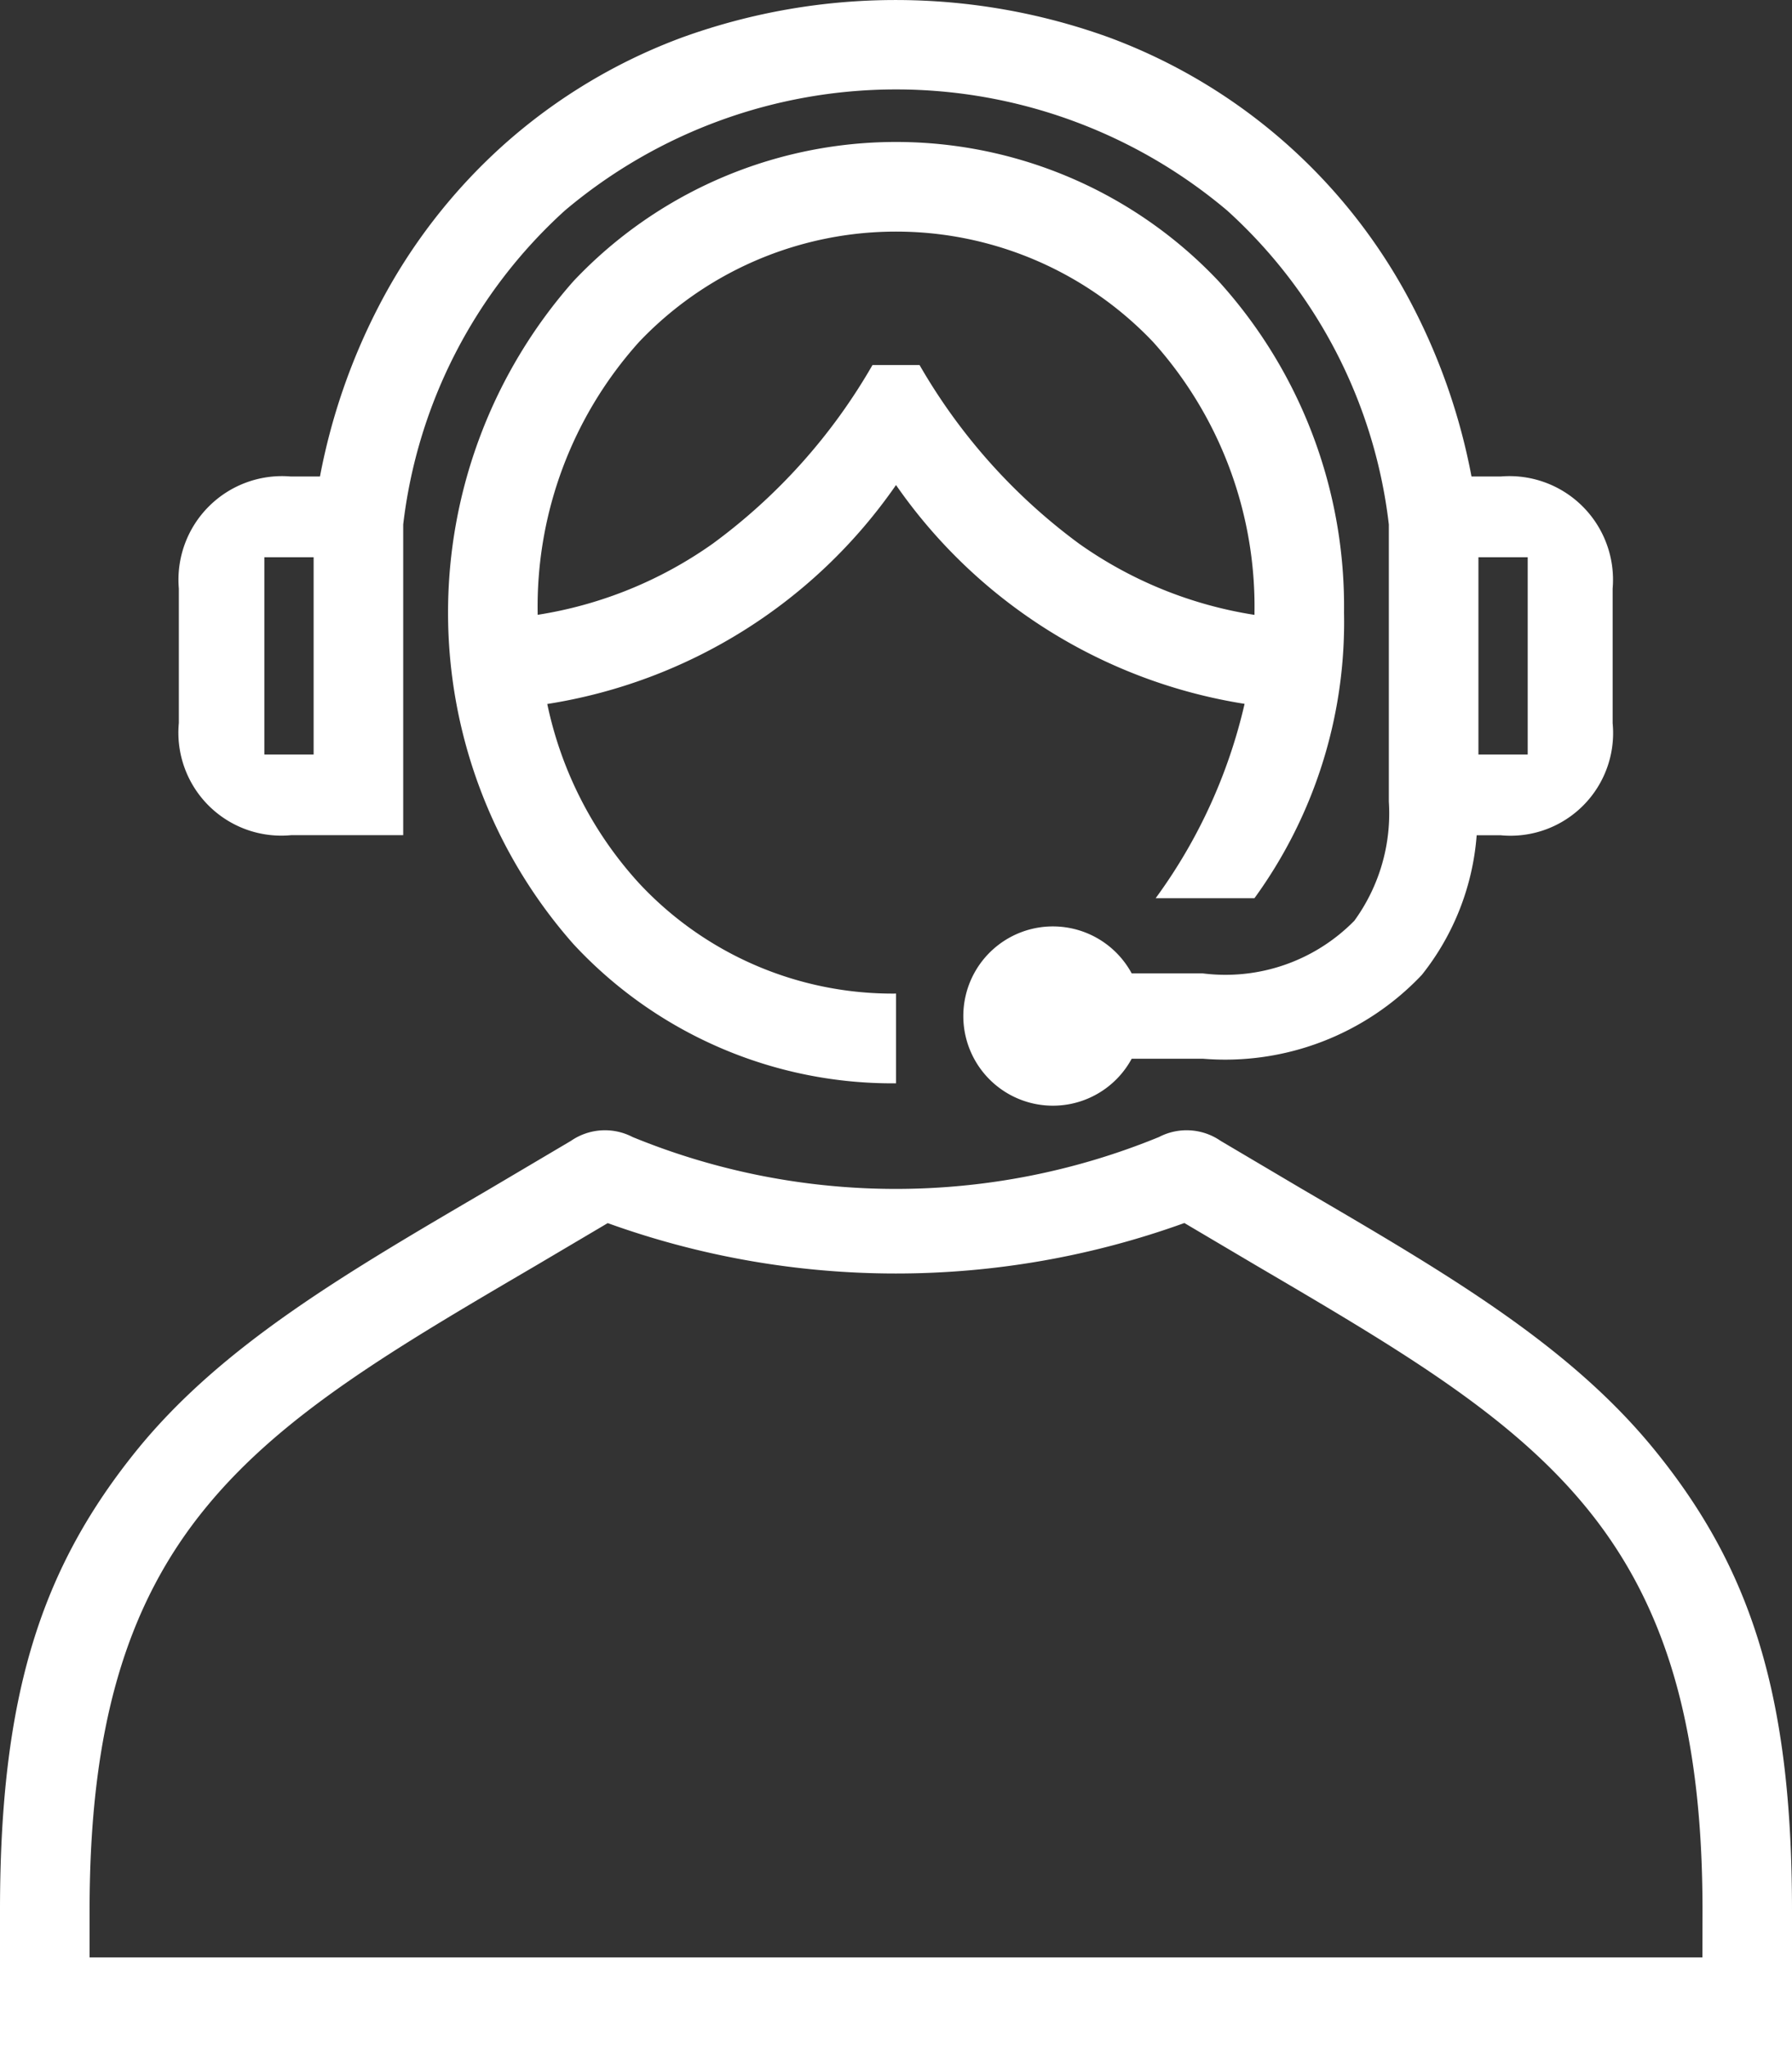 <svg xmlns="http://www.w3.org/2000/svg" width="37.826" height="43.183" viewBox="0 0 37.826 43.183">
  <rect x="0" y="0" width="37.826" height="43.183" fill="#333333" stroke="none"/>
  <path id="icon_R_0014" d="M134.918,77.278c-1.816-2.227-4.43-3.74-7.442-5.5l-1.712-1.012a1.264,1.264,0,0,0-1.3-.08,14.647,14.647,0,0,1-11.111,0,1.264,1.264,0,0,0-1.3.08l-1.712,1.012c-3.012,1.764-5.631,3.277-7.442,5.5C100.87,79.779,100,82.45,100,87v2.884h37.826V87C137.826,82.45,136.956,79.779,134.918,77.278Zm1.017,10.714H101.891V87c0-3.82.761-6.445,2.473-8.52,1.612-1.958,3.962-3.333,6.941-5.078l1.523-.9A17.936,17.936,0,0,0,125,72.5l1.523.9c2.974,1.745,5.329,3.121,6.941,5.078,1.712,2.076,2.473,4.7,2.473,8.52ZM106.147,64.318h2.364V57.764a10.605,10.605,0,0,1,3.414-6.624,10.84,10.84,0,0,1,13.977,0,10.582,10.582,0,0,1,3.414,6.624v5.844a3.852,3.852,0,0,1-.728,2.515,3.812,3.812,0,0,1-3.2,1.111h-1.5a1.891,1.891,0,1,0,0,1.8h1.5a5.715,5.715,0,0,0,4.624-1.768,5.378,5.378,0,0,0,1.158-2.946h.506a2.166,2.166,0,0,0,2.364-2.364V59.116a2.186,2.186,0,0,0-2.364-2.364h-.615a13.092,13.092,0,0,0-1.234-3.579,11.843,11.843,0,0,0-6.416-5.683,13.252,13.252,0,0,0-9.012,0,11.8,11.8,0,0,0-3.735,2.236,11.948,11.948,0,0,0-2.676,3.447,13.092,13.092,0,0,0-1.234,3.579h-.615a2.186,2.186,0,0,0-2.364,2.364v2.837A2.172,2.172,0,0,0,106.147,64.318Zm25.06-5.863h1.04v4.161h-1.04Zm-25.627,0h1.04v4.161h-1.04Zm13.334-1.522a11.059,11.059,0,0,0,7.357,4.615,11.174,11.174,0,0,1-1.877,4.1h2.085a9.9,9.9,0,0,0,1.891-6.024,10.208,10.208,0,0,0-2.648-6.993,9.362,9.362,0,0,0-13.617,0,10.559,10.559,0,0,0,0,13.986,9.181,9.181,0,0,0,6.809,2.936V67.66a7.315,7.315,0,0,1-5.423-2.326,8.047,8.047,0,0,1-1.939-3.783,11.036,11.036,0,0,0,7.362-4.62Zm-7.565,2.738v-.047a8.348,8.348,0,0,1,2.142-5.712,7.485,7.485,0,0,1,10.847,0,8.348,8.348,0,0,1,2.142,5.712v.047a8.732,8.732,0,0,1-3.7-1.5A12.273,12.273,0,0,1,119.41,54.4h-.993a12.219,12.219,0,0,1-3.371,3.768A8.732,8.732,0,0,1,111.348,59.67Z" transform="translate(-100 -46.7)" fill="#fff"/>
</svg>
